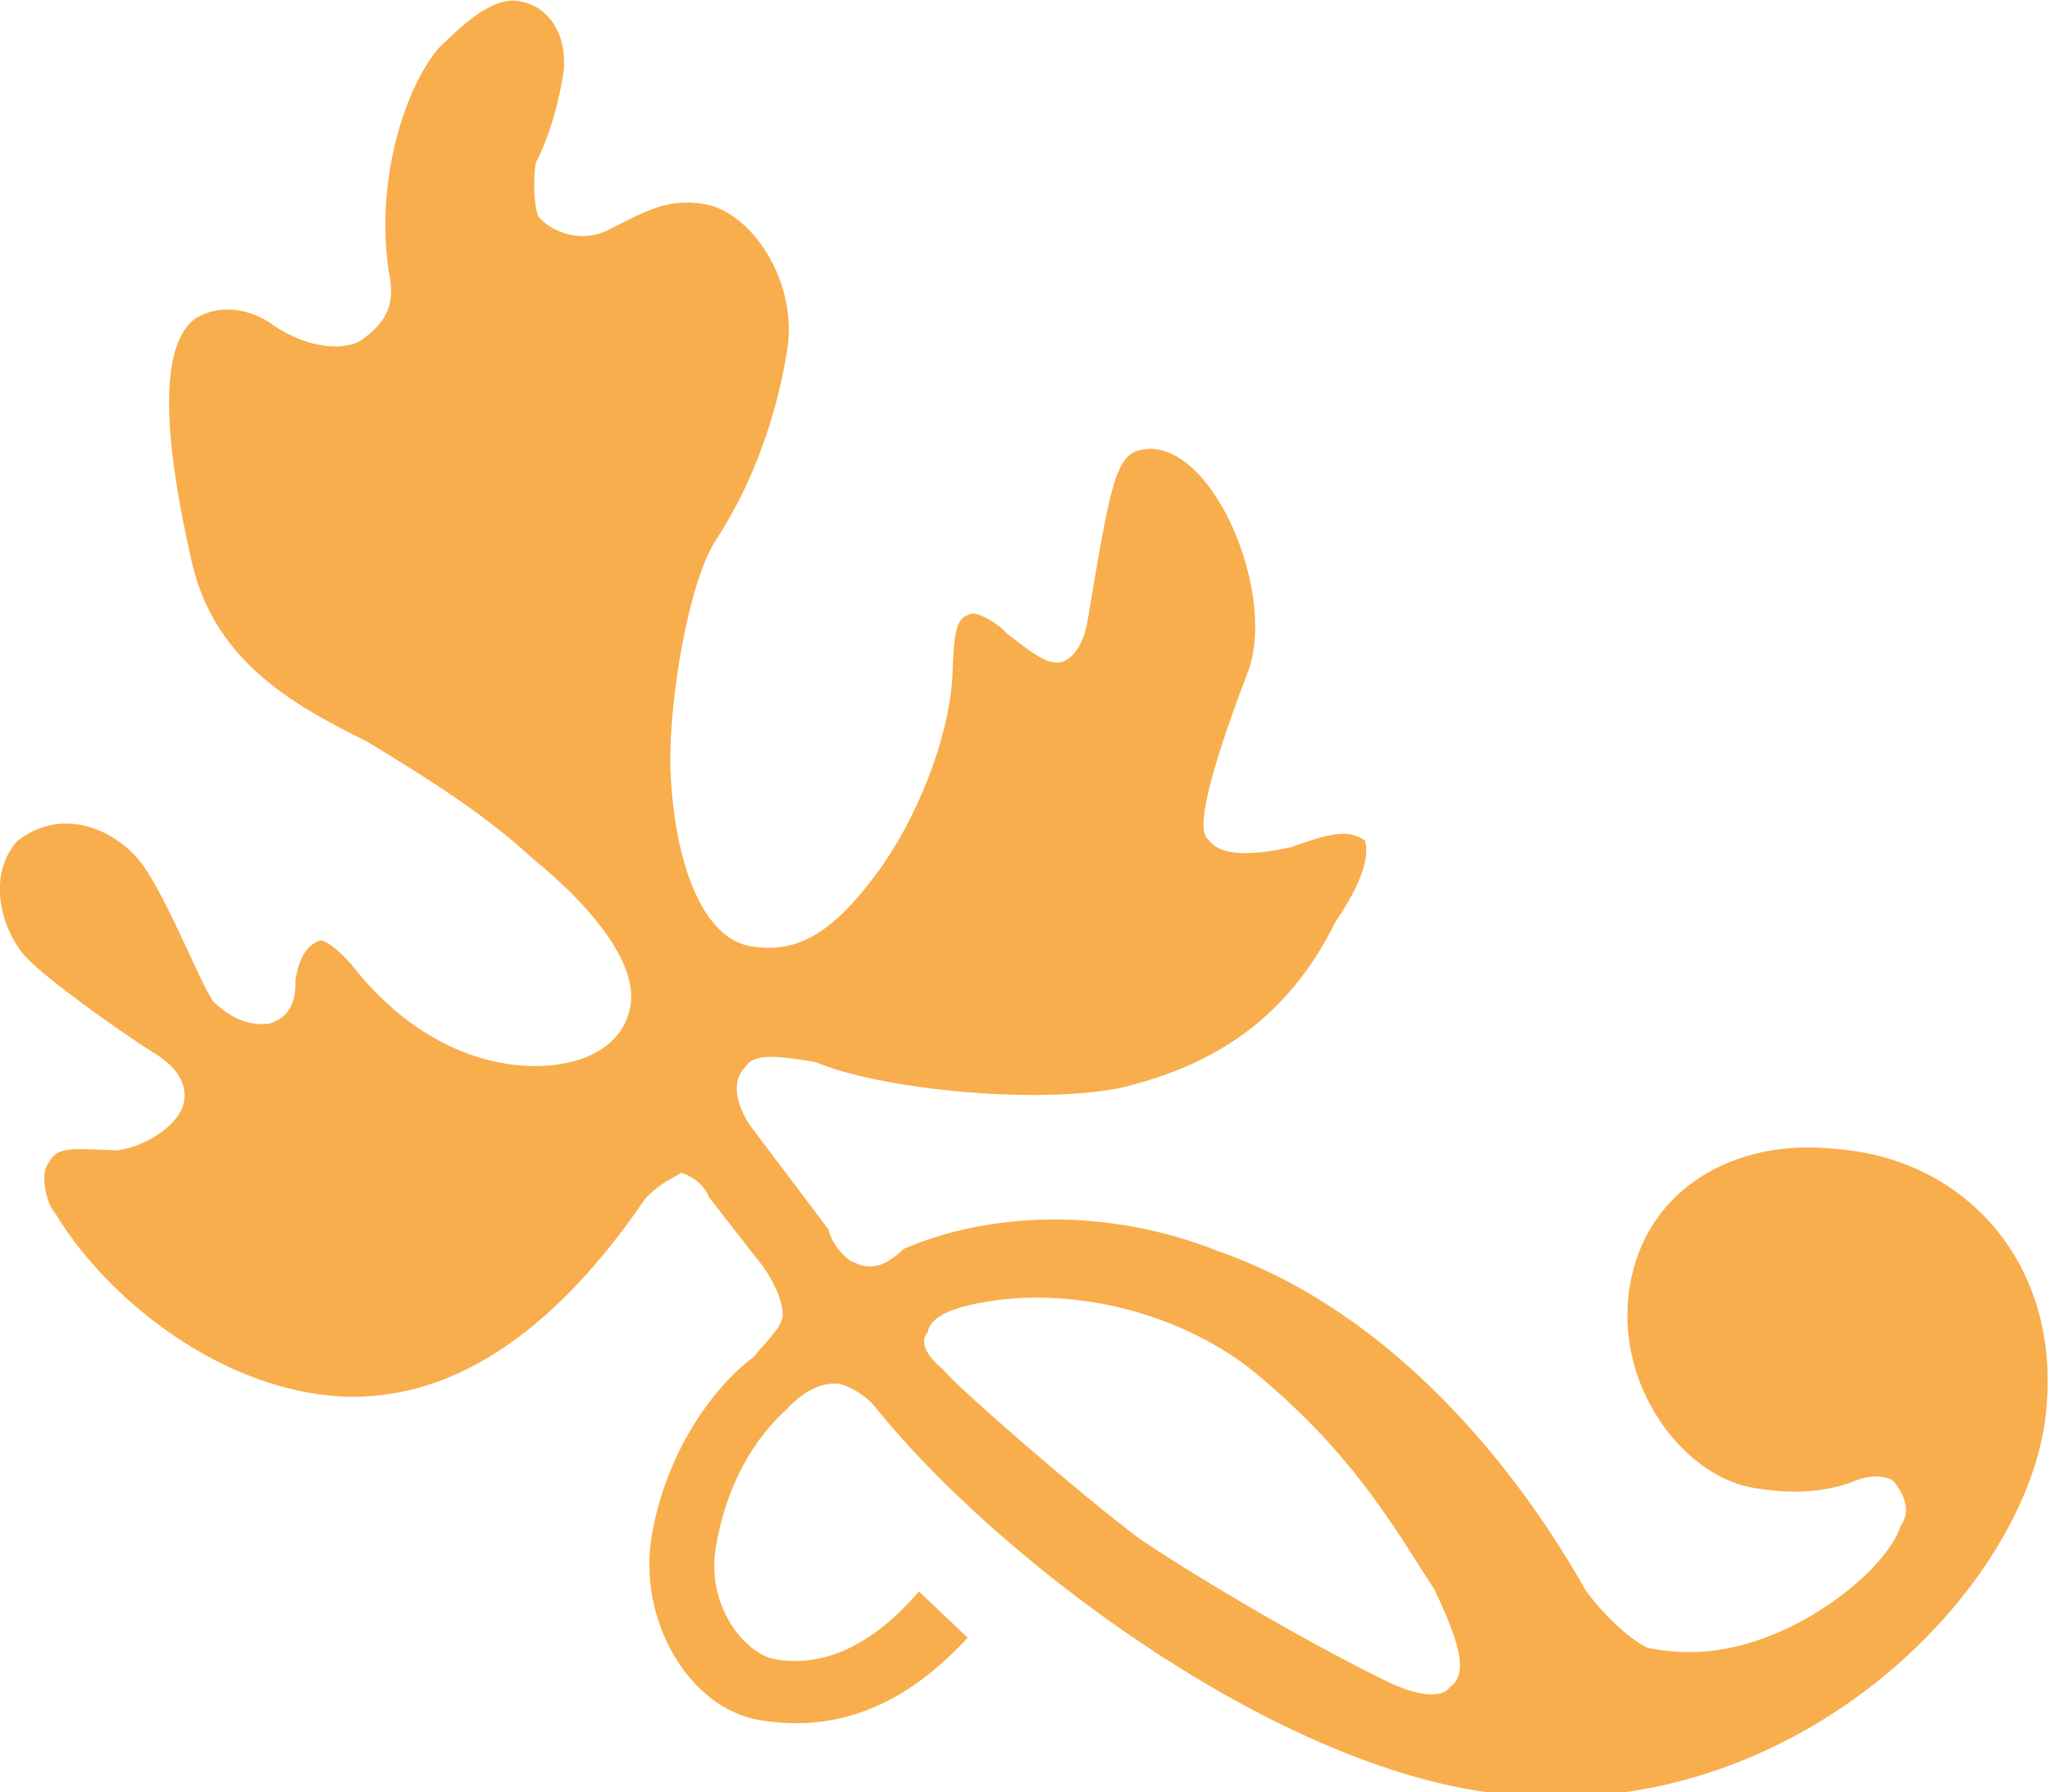<?xml version="1.0" encoding="UTF-8" standalone="no"?>
<!-- Created with Inkscape (http://www.inkscape.org/) -->

<svg
   xmlns:dc="http://purl.org/dc/elements/1.1/"
   xmlns:cc="http://creativecommons.org/ns#"
   xmlns:rdf="http://www.w3.org/1999/02/22-rdf-syntax-ns#"
   xmlns:svg="http://www.w3.org/2000/svg"
   xmlns="http://www.w3.org/2000/svg"
   xmlns:sodipodi="http://sodipodi.sourceforge.net/DTD/sodipodi-0.dtd"
   xmlns:inkscape="http://www.inkscape.org/namespaces/inkscape"
   width="14.987mm"
   height="13.099mm"
   viewBox="0 0 14.987 13.099"
   version="1.1"
   id="svg1869"
   inkscape:version="0.92.2 (unknown)"
   sodipodi:docname="Half-Emblem-bottom-right.svg">
  <defs
     id="defs1863" />
  <sodipodi:namedview
     id="base"
     pagecolor="#ffffff"
     bordercolor="#666666"
     borderopacity="1.0"
     inkscape:pageopacity="0.0"
     inkscape:pageshadow="2"
     inkscape:zoom="11.2"
     inkscape:cx="26.138954"
     inkscape:cy="25.443778"
     inkscape:document-units="mm"
     inkscape:current-layer="layer1"
     showgrid="false"
     fit-margin-top="0"
     fit-margin-left="0"
     fit-margin-right="0"
     fit-margin-bottom="0"
     inkscape:window-width="1865"
     inkscape:window-height="1056"
     inkscape:window-x="55"
     inkscape:window-y="24"
     inkscape:window-maximized="1" />
  <g
     inkscape:label="Layer 1"
     inkscape:groupmode="layer"
     id="layer1"
     transform="translate(4.1648634e-7,-283.901)">
    <g
       id="g182"
       transform="matrix(-0.044,0.263,0.26,0.044,1.369,283.652)"
       style="display:inline;fill:#f8ae4c;fill-opacity:1;fill-rule:nonzero">
      <g
         id="g180"
         transform="translate(30.878,19.882)"
         style="fill:#f8ae4c;fill-opacity:1;fill-rule:nonzero">
        <path
           inkscape:connector-curvature="0"
           id="path178"
           style="fill:#f8ae4c;fill-opacity:1;fill-rule:nonzero;stroke:none"
           d="m 0,0 c -0.343,-0.172 -0.517,-0.687 -0.517,-0.86 0.174,-0.171 0.344,-0.514 0.86,-0.859 2.749,-1.288 6.786,-3.78 6.786,-8.248 0,-3.178 -1.888,-6.272 -3.691,-7.818 -0.173,-0.256 -0.946,-0.601 -1.292,-0.429 -0.514,0.173 -0.514,0.429 -0.687,1.805 -0.173,0.687 -0.943,1.633 -1.632,1.633 -0.344,0 -0.857,-0.173 -1.203,-1.118 -0.43,-1.031 -1.46,-3.179 -1.976,-3.866 -0.6,-0.773 -1.975,-1.46 -3.091,-0.773 -1.033,0.946 -0.86,2.319 -0.171,3.265 0.6,0.859 3.092,2.319 3.606,2.835 0.342,0.515 0.516,1.03 0.342,1.631 -0.17,0.345 -0.513,0.688 -1.286,0.516 -0.689,0 -1.032,0.172 -1.202,0.515 0,0.173 0.17,0.517 0.513,0.946 0.946,1.03 1.975,2.664 1.975,4.639 0,1.546 -0.686,3.179 -2.145,3.179 -1.032,0 -2.322,-1.204 -3.525,-3.352 -0.943,-1.459 -1.632,-3.092 -2.402,-5.067 -0.69,-2.321 -1.546,-4.639 -4.211,-5.671 -3.952,-1.632 -5.757,-1.632 -6.444,-0.944 -0.513,0.601 -0.513,1.459 -0.173,2.147 0.516,1.118 0.343,2.147 0,2.491 -0.6,0.601 -1.116,0.774 -1.976,0.429 -2.318,-0.773 -4.983,-0.429 -6.27,0.345 -0.687,0.515 -1.632,1.203 -1.632,1.976 0,1.029 0.945,1.547 1.805,1.547 1.114,0 1.973,-0.173 2.489,-0.345 0.517,0 1.29,0.172 1.46,0.345 0.346,0.428 0.519,1.288 0,1.974 -0.687,0.946 -1.117,1.462 -1.117,2.492 0,1.288 1.636,2.921 3.609,2.921 2.148,0 3.954,-0.428 5.5,-1.115 1.289,-0.518 4.465,-0.518 6.27,-0.173 2.492,0.515 4.468,1.633 4.468,3.007 0,1.289 -0.686,2.147 -2.489,3.093 -1.632,0.858 -3.954,1.374 -5.674,1.203 -1.286,-0.171 -1.632,-0.171 -1.802,0.171 -0.173,0.172 0.17,0.944 0.343,1.116 0.34,0.688 0.686,1.203 0.516,1.633 -0.176,0.345 -0.689,0.516 -1.202,0.516 -3.782,0 -4.638,0 -4.898,0.687 -0.686,1.803 3.092,4.297 5.411,3.951 3.352,-0.686 4.641,-0.686 4.814,-0.343 0.34,0.343 0.34,1.03 -0.173,2.319 -0.689,1.203 -0.689,1.546 -0.516,1.976 0.346,0.173 1.029,0.173 2.322,-0.43 2.832,-0.859 4.465,-2.662 5.497,-5.154 0.859,-2.319 1.116,-6.613 0.686,-8.419 0,-0.858 0,-1.718 0.43,-1.891 0.343,-0.257 0.859,-0.257 1.546,0.345 l 2.492,2.663 c 0.43,0.172 0.773,0.689 0.773,0.86 0.17,0.601 -0.173,0.944 -0.6,1.287 -1.376,2.149 -2.065,5.328 -1.376,8.59 0.86,5.157 4.638,9.282 7.473,11.6 0.516,0.517 1.12,1.376 1.289,1.973 0,0.52 0,1.206 -0.343,2.152 -0.772,2.146 -2.921,4.038 -4.121,4.208 -0.519,0.26 -0.946,-0.17 -1.119,-0.343 -0.173,-0.173 -0.173,-0.686 0.173,-1.203 0.427,-0.773 0.6,-1.632 0.6,-2.662 0,-1.976 -2.149,-4.297 -4.898,-4.297 -2.662,0 -4.467,2.145 -4.637,4.981 -0.344,3.524 1.975,6.616 5.926,6.959 C 4.465,38.061 12.542,32.39 12.542,23.625 12.542,17.527 8.419,9.535 4.981,5.583 4.638,5.24 4.465,4.639 4.465,4.467 4.465,4.125 4.638,3.608 5.411,3.093 6.613,2.147 8.076,1.804 9.448,1.804 c 1.633,0 2.751,1.289 2.751,2.147 0,1.46 -0.945,2.664 -2.491,3.61 l 1.03,1.544 C 12.542,7.904 13.914,6.271 13.914,3.78 13.914,1.804 11.768,0 9.448,0 6.96,0 4.981,1.116 4.121,1.976 3.778,2.147 3.265,2.575 2.919,2.575 2.662,2.575 2.146,2.319 1.632,1.804 Z m 2.662,6.615 c 0.257,-0.172 0.603,0 0.943,0.601 0.347,0.345 2.835,4.468 3.695,6.187 0.946,2.146 2.148,5.41 2.752,7.556 0.173,0.69 0.173,1.379 -0.174,1.55 C 9.448,22.938 8.762,22.679 7.3,21.649 5.927,20.363 3.952,18.813 2.146,15.549 0.943,13.23 0.773,10.222 1.632,7.904 1.976,6.96 2.319,6.615 2.662,6.615" />
      </g>
    </g>
  </g>
</svg>
